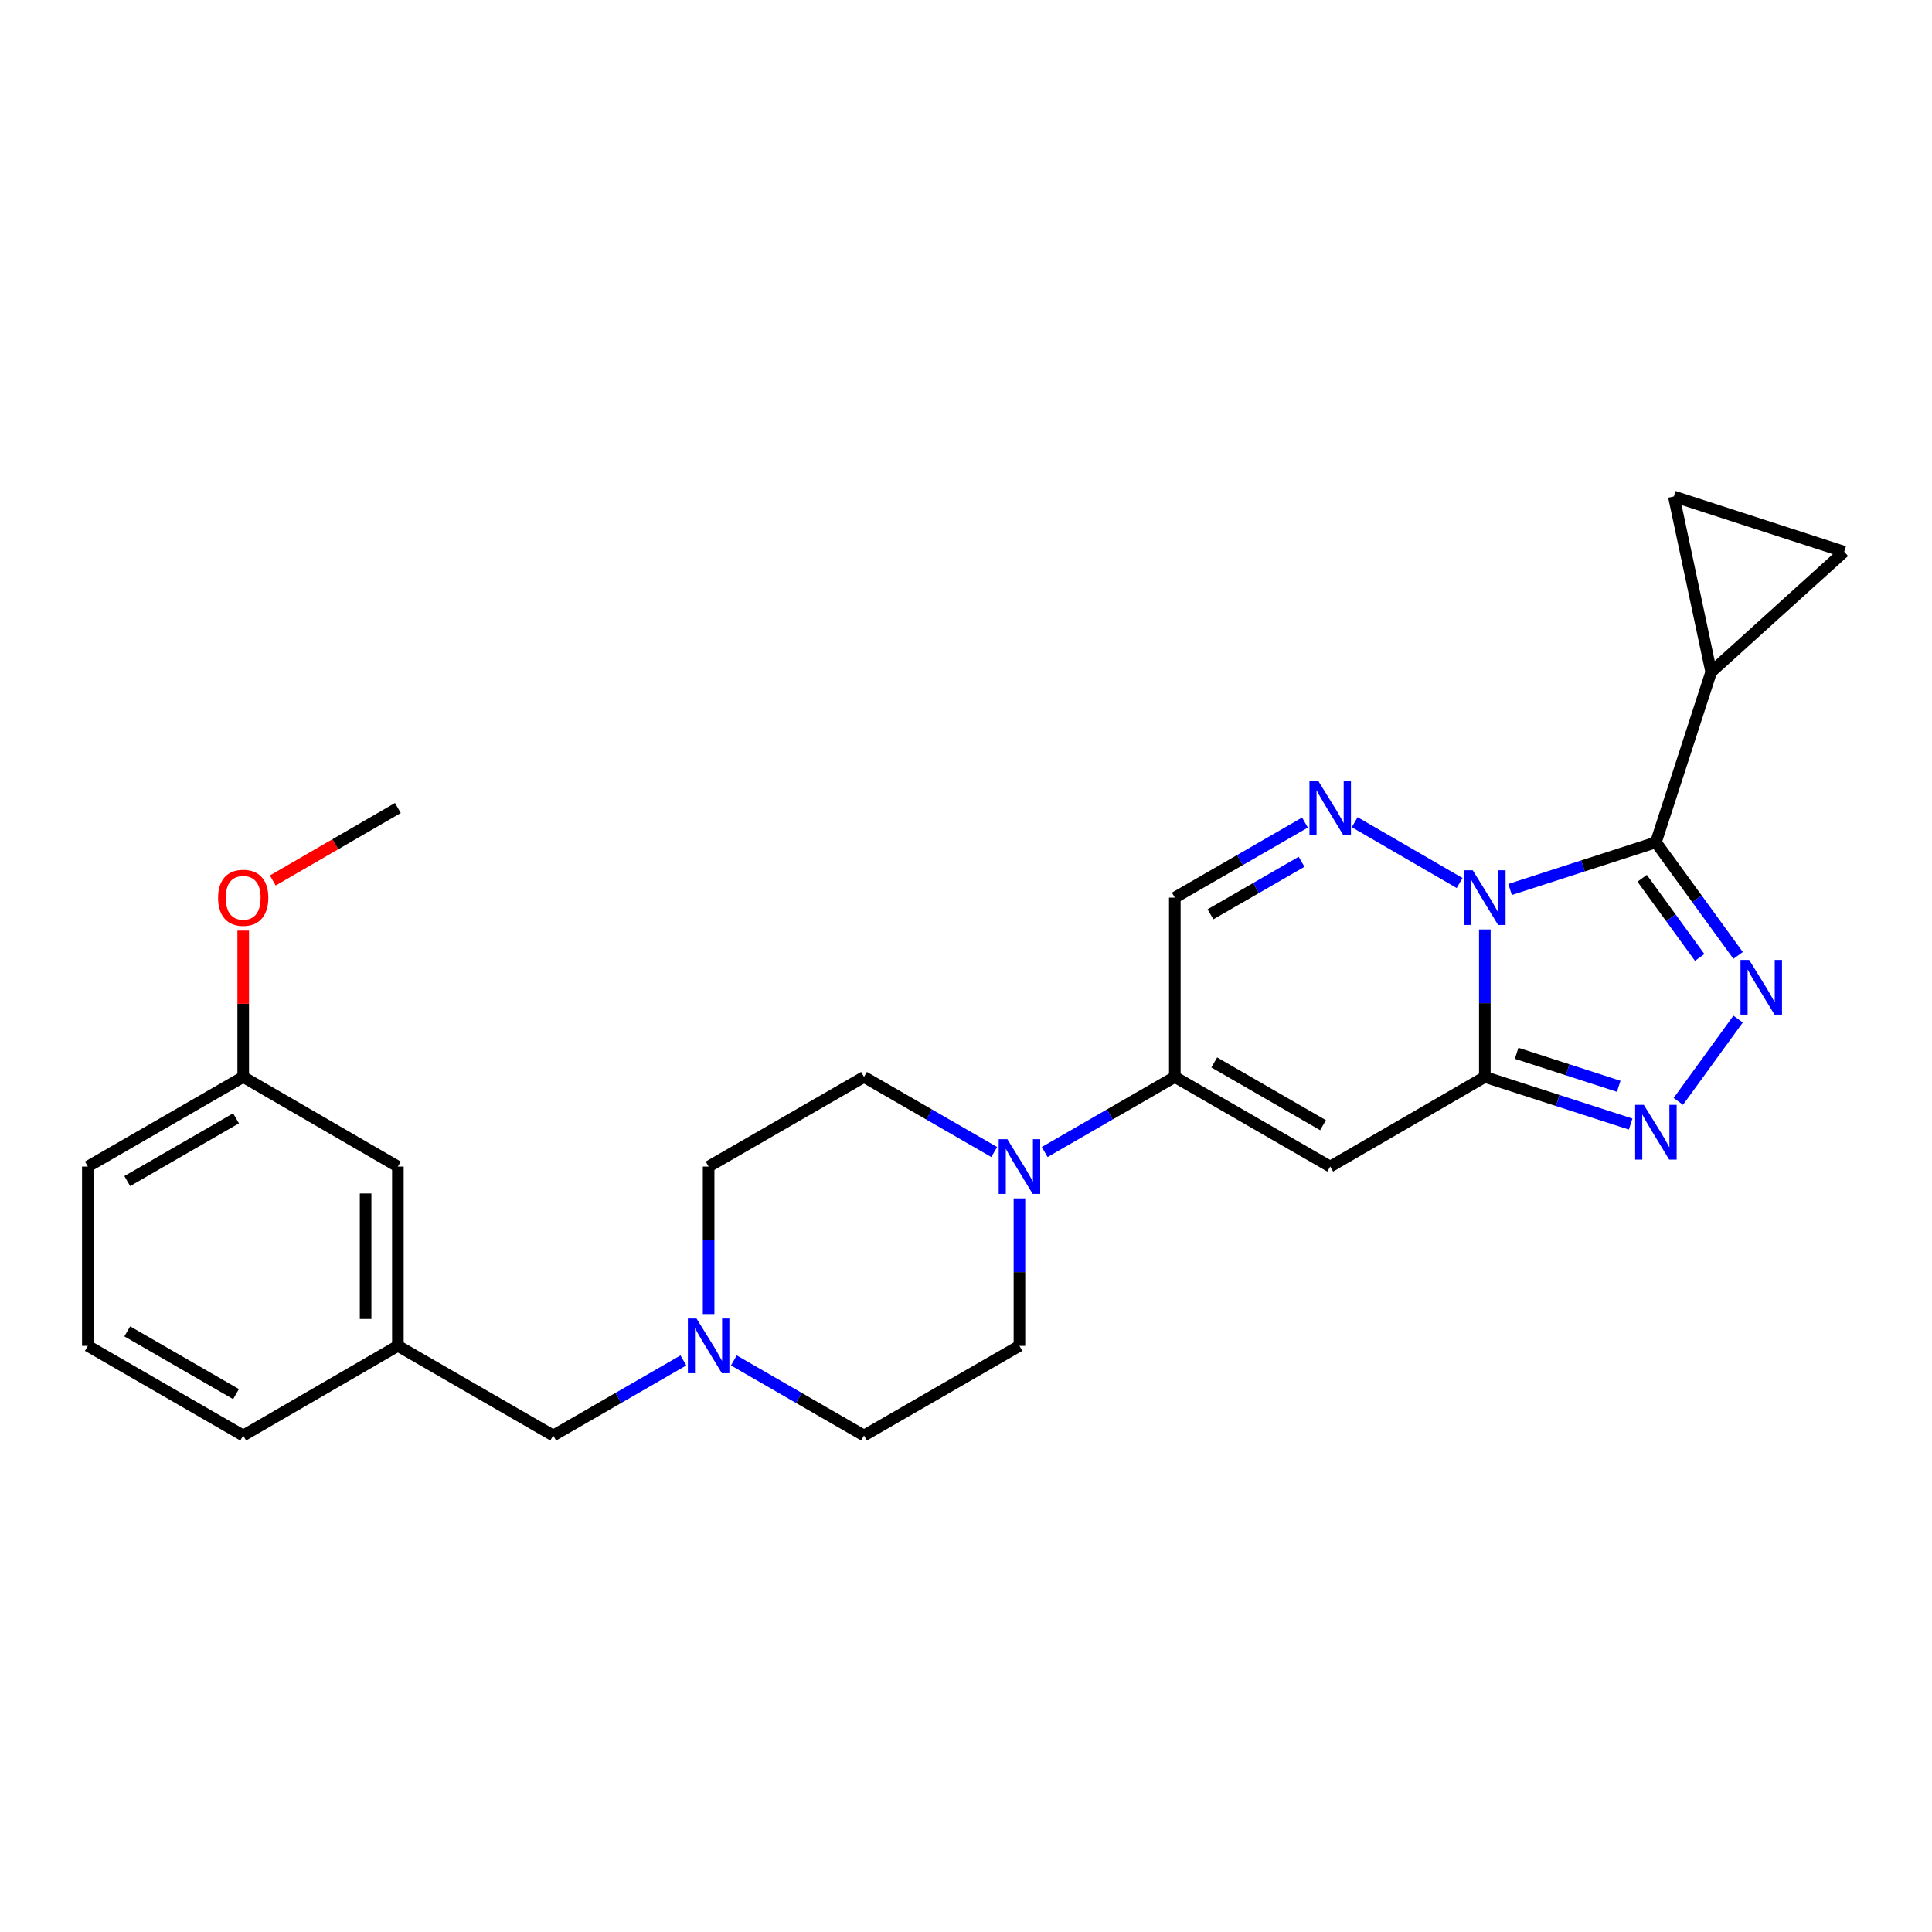 <?xml version='1.0' encoding='iso-8859-1'?>
<svg version='1.1' baseProfile='full'
              xmlns='http://www.w3.org/2000/svg'
                      xmlns:rdkit='http://www.rdkit.org/xml'
                      xmlns:xlink='http://www.w3.org/1999/xlink'
                  xml:space='preserve'
width='1000px' height='1000px' viewBox='0 0 1000 1000'>
<!-- END OF HEADER -->
<rect style='opacity:1.0;fill:#FFFFFF;stroke:none' width='1000' height='1000' x='0' y='0'> </rect>
<path class='bond-0' d='M 768.548,481.092 L 768.548,519.254' style='fill:none;fill-rule:evenodd;stroke:#0000FF;stroke-width:6px;stroke-linecap:butt;stroke-linejoin:miter;stroke-opacity:1' />
<path class='bond-0' d='M 768.548,519.254 L 768.548,557.415' style='fill:none;fill-rule:evenodd;stroke:#000000;stroke-width:6px;stroke-linecap:butt;stroke-linejoin:miter;stroke-opacity:1' />
<path class='bond-1' d='M 781.615,460.389 L 819.354,448.193' style='fill:none;fill-rule:evenodd;stroke:#0000FF;stroke-width:6px;stroke-linecap:butt;stroke-linejoin:miter;stroke-opacity:1' />
<path class='bond-1' d='M 819.354,448.193 L 857.093,435.997' style='fill:none;fill-rule:evenodd;stroke:#000000;stroke-width:6px;stroke-linecap:butt;stroke-linejoin:miter;stroke-opacity:1' />
<path class='bond-3' d='M 755.496,457.047 L 701.187,425.574' style='fill:none;fill-rule:evenodd;stroke:#0000FF;stroke-width:6px;stroke-linecap:butt;stroke-linejoin:miter;stroke-opacity:1' />
<path class='bond-4' d='M 768.548,557.415 L 688.512,603.817' style='fill:none;fill-rule:evenodd;stroke:#000000;stroke-width:6px;stroke-linecap:butt;stroke-linejoin:miter;stroke-opacity:1' />
<path class='bond-5' d='M 768.548,557.415 L 806.287,569.616' style='fill:none;fill-rule:evenodd;stroke:#000000;stroke-width:6px;stroke-linecap:butt;stroke-linejoin:miter;stroke-opacity:1' />
<path class='bond-5' d='M 806.287,569.616 L 844.027,581.816' style='fill:none;fill-rule:evenodd;stroke:#0000FF;stroke-width:6px;stroke-linecap:butt;stroke-linejoin:miter;stroke-opacity:1' />
<path class='bond-5' d='M 785.007,545.184 L 811.425,553.724' style='fill:none;fill-rule:evenodd;stroke:#000000;stroke-width:6px;stroke-linecap:butt;stroke-linejoin:miter;stroke-opacity:1' />
<path class='bond-5' d='M 811.425,553.724 L 837.842,562.264' style='fill:none;fill-rule:evenodd;stroke:#0000FF;stroke-width:6px;stroke-linecap:butt;stroke-linejoin:miter;stroke-opacity:1' />
<path class='bond-2' d='M 857.093,435.997 L 878.368,465.261' style='fill:none;fill-rule:evenodd;stroke:#000000;stroke-width:6px;stroke-linecap:butt;stroke-linejoin:miter;stroke-opacity:1' />
<path class='bond-2' d='M 878.368,465.261 L 899.643,494.526' style='fill:none;fill-rule:evenodd;stroke:#0000FF;stroke-width:6px;stroke-linecap:butt;stroke-linejoin:miter;stroke-opacity:1' />
<path class='bond-2' d='M 849.967,454.597 L 864.859,475.082' style='fill:none;fill-rule:evenodd;stroke:#000000;stroke-width:6px;stroke-linecap:butt;stroke-linejoin:miter;stroke-opacity:1' />
<path class='bond-2' d='M 864.859,475.082 L 879.752,495.567' style='fill:none;fill-rule:evenodd;stroke:#0000FF;stroke-width:6px;stroke-linecap:butt;stroke-linejoin:miter;stroke-opacity:1' />
<path class='bond-9' d='M 857.093,435.997 L 885.708,347.823' style='fill:none;fill-rule:evenodd;stroke:#000000;stroke-width:6px;stroke-linecap:butt;stroke-linejoin:miter;stroke-opacity:1' />
<path class='bond-26' d='M 899.647,527.483 L 868.699,570.07' style='fill:none;fill-rule:evenodd;stroke:#0000FF;stroke-width:6px;stroke-linecap:butt;stroke-linejoin:miter;stroke-opacity:1' />
<path class='bond-7' d='M 675.451,425.761 L 641.768,445.186' style='fill:none;fill-rule:evenodd;stroke:#0000FF;stroke-width:6px;stroke-linecap:butt;stroke-linejoin:miter;stroke-opacity:1' />
<path class='bond-7' d='M 641.768,445.186 L 608.085,464.612' style='fill:none;fill-rule:evenodd;stroke:#000000;stroke-width:6px;stroke-linecap:butt;stroke-linejoin:miter;stroke-opacity:1' />
<path class='bond-7' d='M 673.69,446.056 L 650.112,459.654' style='fill:none;fill-rule:evenodd;stroke:#0000FF;stroke-width:6px;stroke-linecap:butt;stroke-linejoin:miter;stroke-opacity:1' />
<path class='bond-7' d='M 650.112,459.654 L 626.534,473.252' style='fill:none;fill-rule:evenodd;stroke:#000000;stroke-width:6px;stroke-linecap:butt;stroke-linejoin:miter;stroke-opacity:1' />
<path class='bond-27' d='M 688.512,603.817 L 608.085,557.415' style='fill:none;fill-rule:evenodd;stroke:#000000;stroke-width:6px;stroke-linecap:butt;stroke-linejoin:miter;stroke-opacity:1' />
<path class='bond-27' d='M 684.794,582.391 L 628.496,549.909' style='fill:none;fill-rule:evenodd;stroke:#000000;stroke-width:6px;stroke-linecap:butt;stroke-linejoin:miter;stroke-opacity:1' />
<path class='bond-6' d='M 608.085,557.415 L 608.085,464.612' style='fill:none;fill-rule:evenodd;stroke:#000000;stroke-width:6px;stroke-linecap:butt;stroke-linejoin:miter;stroke-opacity:1' />
<path class='bond-8' d='M 608.085,557.415 L 574.403,576.849' style='fill:none;fill-rule:evenodd;stroke:#000000;stroke-width:6px;stroke-linecap:butt;stroke-linejoin:miter;stroke-opacity:1' />
<path class='bond-8' d='M 574.403,576.849 L 540.721,596.282' style='fill:none;fill-rule:evenodd;stroke:#0000FF;stroke-width:6px;stroke-linecap:butt;stroke-linejoin:miter;stroke-opacity:1' />
<path class='bond-13' d='M 514.598,596.283 L 480.906,576.849' style='fill:none;fill-rule:evenodd;stroke:#0000FF;stroke-width:6px;stroke-linecap:butt;stroke-linejoin:miter;stroke-opacity:1' />
<path class='bond-13' d='M 480.906,576.849 L 447.214,557.415' style='fill:none;fill-rule:evenodd;stroke:#000000;stroke-width:6px;stroke-linecap:butt;stroke-linejoin:miter;stroke-opacity:1' />
<path class='bond-14' d='M 527.659,620.297 L 527.659,658.459' style='fill:none;fill-rule:evenodd;stroke:#0000FF;stroke-width:6px;stroke-linecap:butt;stroke-linejoin:miter;stroke-opacity:1' />
<path class='bond-14' d='M 527.659,658.459 L 527.659,696.621' style='fill:none;fill-rule:evenodd;stroke:#000000;stroke-width:6px;stroke-linecap:butt;stroke-linejoin:miter;stroke-opacity:1' />
<path class='bond-10' d='M 885.708,347.823 L 866.381,256.977' style='fill:none;fill-rule:evenodd;stroke:#000000;stroke-width:6px;stroke-linecap:butt;stroke-linejoin:miter;stroke-opacity:1' />
<path class='bond-11' d='M 885.708,347.823 L 954.545,285.564' style='fill:none;fill-rule:evenodd;stroke:#000000;stroke-width:6px;stroke-linecap:butt;stroke-linejoin:miter;stroke-opacity:1' />
<path class='bond-28' d='M 866.381,256.977 L 954.545,285.564' style='fill:none;fill-rule:evenodd;stroke:#000000;stroke-width:6px;stroke-linecap:butt;stroke-linejoin:miter;stroke-opacity:1' />
<path class='bond-12' d='M 379.841,704.156 L 413.527,723.59' style='fill:none;fill-rule:evenodd;stroke:#0000FF;stroke-width:6px;stroke-linecap:butt;stroke-linejoin:miter;stroke-opacity:1' />
<path class='bond-12' d='M 413.527,723.59 L 447.214,743.023' style='fill:none;fill-rule:evenodd;stroke:#000000;stroke-width:6px;stroke-linecap:butt;stroke-linejoin:miter;stroke-opacity:1' />
<path class='bond-15' d='M 353.717,704.156 L 320.03,723.59' style='fill:none;fill-rule:evenodd;stroke:#0000FF;stroke-width:6px;stroke-linecap:butt;stroke-linejoin:miter;stroke-opacity:1' />
<path class='bond-15' d='M 320.03,723.59 L 286.344,743.023' style='fill:none;fill-rule:evenodd;stroke:#000000;stroke-width:6px;stroke-linecap:butt;stroke-linejoin:miter;stroke-opacity:1' />
<path class='bond-29' d='M 366.779,680.141 L 366.779,641.979' style='fill:none;fill-rule:evenodd;stroke:#0000FF;stroke-width:6px;stroke-linecap:butt;stroke-linejoin:miter;stroke-opacity:1' />
<path class='bond-29' d='M 366.779,641.979 L 366.779,603.817' style='fill:none;fill-rule:evenodd;stroke:#000000;stroke-width:6px;stroke-linecap:butt;stroke-linejoin:miter;stroke-opacity:1' />
<path class='bond-17' d='M 447.214,557.415 L 366.779,603.817' style='fill:none;fill-rule:evenodd;stroke:#000000;stroke-width:6px;stroke-linecap:butt;stroke-linejoin:miter;stroke-opacity:1' />
<path class='bond-18' d='M 527.659,696.621 L 447.214,743.023' style='fill:none;fill-rule:evenodd;stroke:#000000;stroke-width:6px;stroke-linecap:butt;stroke-linejoin:miter;stroke-opacity:1' />
<path class='bond-16' d='M 286.344,743.023 L 205.936,696.621' style='fill:none;fill-rule:evenodd;stroke:#000000;stroke-width:6px;stroke-linecap:butt;stroke-linejoin:miter;stroke-opacity:1' />
<path class='bond-19' d='M 205.936,696.621 L 205.936,603.817' style='fill:none;fill-rule:evenodd;stroke:#000000;stroke-width:6px;stroke-linecap:butt;stroke-linejoin:miter;stroke-opacity:1' />
<path class='bond-19' d='M 189.235,682.701 L 189.235,617.738' style='fill:none;fill-rule:evenodd;stroke:#000000;stroke-width:6px;stroke-linecap:butt;stroke-linejoin:miter;stroke-opacity:1' />
<path class='bond-23' d='M 205.936,696.621 L 125.881,743.023' style='fill:none;fill-rule:evenodd;stroke:#000000;stroke-width:6px;stroke-linecap:butt;stroke-linejoin:miter;stroke-opacity:1' />
<path class='bond-20' d='M 205.936,603.817 L 125.881,557.415' style='fill:none;fill-rule:evenodd;stroke:#000000;stroke-width:6px;stroke-linecap:butt;stroke-linejoin:miter;stroke-opacity:1' />
<path class='bond-21' d='M 125.881,557.415 L 125.881,519.554' style='fill:none;fill-rule:evenodd;stroke:#000000;stroke-width:6px;stroke-linecap:butt;stroke-linejoin:miter;stroke-opacity:1' />
<path class='bond-21' d='M 125.881,519.554 L 125.881,481.692' style='fill:none;fill-rule:evenodd;stroke:#FF0000;stroke-width:6px;stroke-linecap:butt;stroke-linejoin:miter;stroke-opacity:1' />
<path class='bond-30' d='M 125.881,557.415 L 45.455,603.817' style='fill:none;fill-rule:evenodd;stroke:#000000;stroke-width:6px;stroke-linecap:butt;stroke-linejoin:miter;stroke-opacity:1' />
<path class='bond-30' d='M 122.163,578.842 L 65.865,611.323' style='fill:none;fill-rule:evenodd;stroke:#000000;stroke-width:6px;stroke-linecap:butt;stroke-linejoin:miter;stroke-opacity:1' />
<path class='bond-25' d='M 141.194,455.739 L 173.565,436.984' style='fill:none;fill-rule:evenodd;stroke:#FF0000;stroke-width:6px;stroke-linecap:butt;stroke-linejoin:miter;stroke-opacity:1' />
<path class='bond-25' d='M 173.565,436.984 L 205.936,418.228' style='fill:none;fill-rule:evenodd;stroke:#000000;stroke-width:6px;stroke-linecap:butt;stroke-linejoin:miter;stroke-opacity:1' />
<path class='bond-22' d='M 45.455,696.621 L 125.881,743.023' style='fill:none;fill-rule:evenodd;stroke:#000000;stroke-width:6px;stroke-linecap:butt;stroke-linejoin:miter;stroke-opacity:1' />
<path class='bond-22' d='M 65.865,689.115 L 122.163,721.596' style='fill:none;fill-rule:evenodd;stroke:#000000;stroke-width:6px;stroke-linecap:butt;stroke-linejoin:miter;stroke-opacity:1' />
<path class='bond-24' d='M 45.455,696.621 L 45.455,603.817' style='fill:none;fill-rule:evenodd;stroke:#000000;stroke-width:6px;stroke-linecap:butt;stroke-linejoin:miter;stroke-opacity:1' />
<path  class='atom-0' d='M 762.288 450.452
L 771.568 465.452
Q 772.488 466.932, 773.968 469.612
Q 775.448 472.292, 775.528 472.452
L 775.528 450.452
L 779.288 450.452
L 779.288 478.772
L 775.408 478.772
L 765.448 462.372
Q 764.288 460.452, 763.048 458.252
Q 761.848 456.052, 761.488 455.372
L 761.488 478.772
L 757.808 478.772
L 757.808 450.452
L 762.288 450.452
' fill='#0000FF'/>
<path  class='atom-3' d='M 905.363 496.844
L 914.643 511.844
Q 915.563 513.324, 917.043 516.004
Q 918.523 518.684, 918.603 518.844
L 918.603 496.844
L 922.363 496.844
L 922.363 525.164
L 918.483 525.164
L 908.523 508.764
Q 907.363 506.844, 906.123 504.644
Q 904.923 502.444, 904.563 501.764
L 904.563 525.164
L 900.883 525.164
L 900.883 496.844
L 905.363 496.844
' fill='#0000FF'/>
<path  class='atom-4' d='M 682.252 404.068
L 691.532 419.068
Q 692.452 420.548, 693.932 423.228
Q 695.412 425.908, 695.492 426.068
L 695.492 404.068
L 699.252 404.068
L 699.252 432.388
L 695.372 432.388
L 685.412 415.988
Q 684.252 414.068, 683.012 411.868
Q 681.812 409.668, 681.452 408.988
L 681.452 432.388
L 677.772 432.388
L 677.772 404.068
L 682.252 404.068
' fill='#0000FF'/>
<path  class='atom-6' d='M 850.833 571.88
L 860.113 586.88
Q 861.033 588.36, 862.513 591.04
Q 863.993 593.72, 864.073 593.88
L 864.073 571.88
L 867.833 571.88
L 867.833 600.2
L 863.953 600.2
L 853.993 583.8
Q 852.833 581.88, 851.593 579.68
Q 850.393 577.48, 850.033 576.8
L 850.033 600.2
L 846.353 600.2
L 846.353 571.88
L 850.833 571.88
' fill='#0000FF'/>
<path  class='atom-9' d='M 521.399 589.657
L 530.679 604.657
Q 531.599 606.137, 533.079 608.817
Q 534.559 611.497, 534.639 611.657
L 534.639 589.657
L 538.399 589.657
L 538.399 617.977
L 534.519 617.977
L 524.559 601.577
Q 523.399 599.657, 522.159 597.457
Q 520.959 595.257, 520.599 594.577
L 520.599 617.977
L 516.919 617.977
L 516.919 589.657
L 521.399 589.657
' fill='#0000FF'/>
<path  class='atom-13' d='M 360.519 682.461
L 369.799 697.461
Q 370.719 698.941, 372.199 701.621
Q 373.679 704.301, 373.759 704.461
L 373.759 682.461
L 377.519 682.461
L 377.519 710.781
L 373.639 710.781
L 363.679 694.381
Q 362.519 692.461, 361.279 690.261
Q 360.079 688.061, 359.719 687.381
L 359.719 710.781
L 356.039 710.781
L 356.039 682.461
L 360.519 682.461
' fill='#0000FF'/>
<path  class='atom-22' d='M 112.881 464.692
Q 112.881 457.892, 116.241 454.092
Q 119.601 450.292, 125.881 450.292
Q 132.161 450.292, 135.521 454.092
Q 138.881 457.892, 138.881 464.692
Q 138.881 471.572, 135.481 475.492
Q 132.081 479.372, 125.881 479.372
Q 119.641 479.372, 116.241 475.492
Q 112.881 471.612, 112.881 464.692
M 125.881 476.172
Q 130.201 476.172, 132.521 473.292
Q 134.881 470.372, 134.881 464.692
Q 134.881 459.132, 132.521 456.332
Q 130.201 453.492, 125.881 453.492
Q 121.561 453.492, 119.201 456.292
Q 116.881 459.092, 116.881 464.692
Q 116.881 470.412, 119.201 473.292
Q 121.561 476.172, 125.881 476.172
' fill='#FF0000'/>
</svg>
